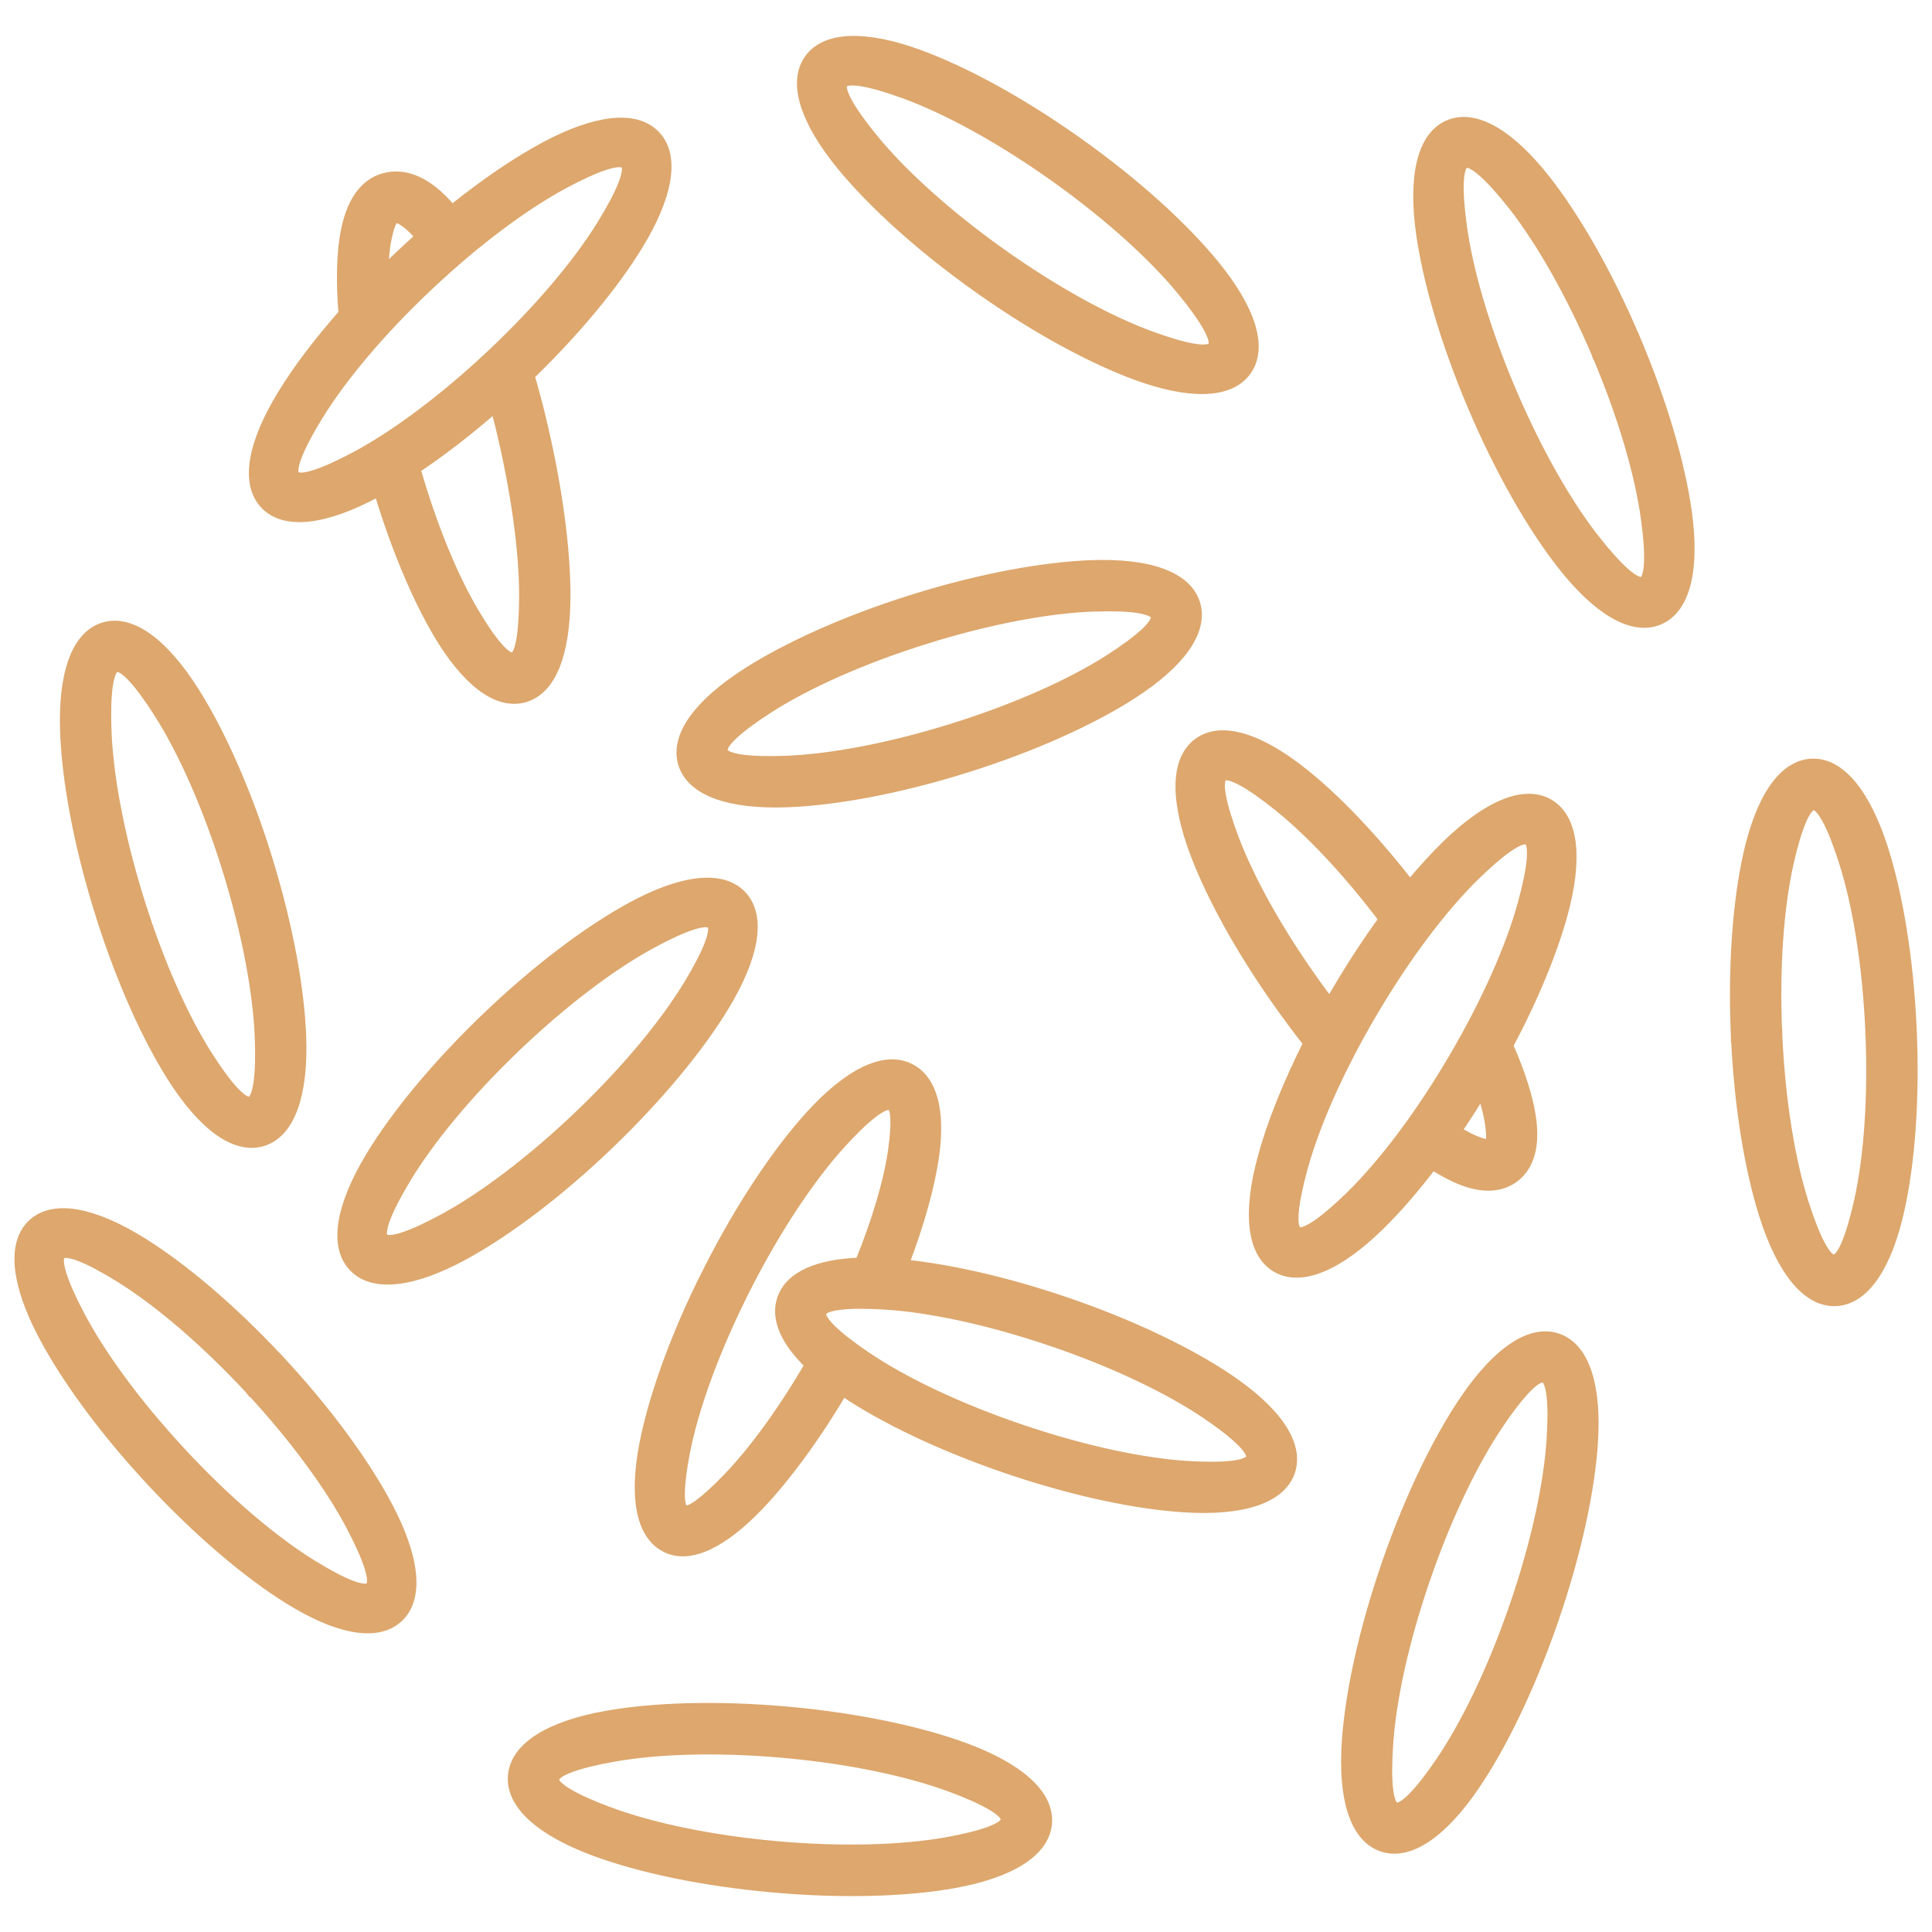 <?xml version="1.0" encoding="UTF-8"?> <svg xmlns="http://www.w3.org/2000/svg" width="46" height="46" viewBox="0 0 46 46" fill="none"><path d="M6.646 32.385L6.658 32.398C7.796 33.623 8.696 34.864 9.23 35.88C9.853 37.065 9.985 38.034 9.48 38.507C8.975 38.979 8.021 38.779 6.887 38.074C5.915 37.47 4.748 36.488 3.613 35.27L3.613 35.27L3.601 35.257C2.462 34.032 1.562 32.791 1.028 31.775C0.406 30.59 0.274 29.621 0.779 29.148C1.284 28.677 2.237 28.876 3.372 29.581C4.343 30.185 5.511 31.167 6.645 32.386L6.646 32.385ZM20.062 33.106C19.413 34.206 18.697 35.181 18.046 35.859C17.228 36.711 16.441 37.124 15.865 36.843L15.86 36.84L15.848 36.833C15.256 36.529 15.109 35.626 15.345 34.397C15.547 33.351 16.014 32.007 16.696 30.599C16.75 30.488 16.819 30.351 16.902 30.188C17.664 28.694 18.521 27.422 19.289 26.575C20.188 25.585 21.051 25.131 21.665 25.447C22.198 25.72 22.376 26.458 22.241 27.476C22.144 28.203 21.893 29.114 21.51 30.111C22.592 30.22 23.93 30.519 25.335 30.995L25.339 30.996C26.919 31.532 28.297 32.197 29.249 32.838C30.357 33.586 30.932 34.376 30.711 35.032C30.49 35.688 29.555 35.966 28.223 35.885C27.079 35.816 25.581 35.504 23.999 34.967C22.419 34.431 21.041 33.766 20.09 33.125L20.063 33.107L20.062 33.106ZM20.48 30.068C20.905 29.022 21.178 28.076 21.275 27.349C21.354 26.758 21.343 26.377 21.222 26.315C21.05 26.227 20.599 26.584 20.009 27.233C19.291 28.025 18.487 29.221 17.767 30.632C17.713 30.737 17.648 30.868 17.573 31.024C16.928 32.355 16.489 33.613 16.302 34.581C16.152 35.362 16.135 35.881 16.288 35.964L16.288 35.963C16.43 36.032 16.826 35.721 17.344 35.182C17.966 34.534 18.66 33.578 19.29 32.492C18.721 31.946 18.467 31.404 18.626 30.931C18.81 30.385 19.489 30.101 20.479 30.068L20.48 30.068ZM12.601 8.94C12.64 9.073 12.679 9.208 12.716 9.346C12.768 9.533 12.815 9.715 12.857 9.891C13.255 11.521 13.465 13.069 13.457 14.229C13.45 15.531 13.134 16.426 12.471 16.603C11.818 16.777 11.09 16.182 10.435 15.074C9.934 14.226 9.433 13.044 9.023 11.685C8.991 11.703 8.959 11.72 8.926 11.737C7.748 12.367 6.783 12.504 6.31 11.999C5.837 11.495 6.032 10.537 6.73 9.397C7.089 8.81 7.584 8.152 8.185 7.472C8.12 6.668 8.138 5.975 8.249 5.457C8.397 4.762 8.72 4.32 9.239 4.225C9.587 4.162 9.936 4.274 10.277 4.535C10.437 4.658 10.599 4.818 10.76 5.011C11.553 4.371 12.319 3.853 12.987 3.496C14.166 2.867 15.131 2.73 15.604 3.234C16.077 3.739 15.882 4.697 15.184 5.837C14.62 6.759 13.719 7.858 12.601 8.94L12.601 8.94ZM9.884 11.16C10.283 12.543 10.779 13.74 11.274 14.576C11.696 15.29 12.045 15.705 12.223 15.657C12.396 15.611 12.48 15.066 12.485 14.225C12.491 13.142 12.291 11.678 11.912 10.12C11.874 9.965 11.836 9.819 11.799 9.68C11.142 10.256 10.491 10.756 9.884 11.16V11.16ZM10.017 5.64C9.903 5.504 9.792 5.393 9.685 5.311C9.565 5.219 9.471 5.175 9.41 5.186C9.334 5.2 9.264 5.372 9.203 5.66C9.154 5.888 9.127 6.165 9.122 6.48C9.253 6.35 9.388 6.22 9.526 6.089C9.689 5.935 9.853 5.785 10.016 5.64L10.017 5.64ZM34.675 26.926C34.888 27.063 35.079 27.159 35.242 27.21C35.368 27.249 35.447 27.263 35.468 27.248C35.521 27.209 35.522 27.029 35.48 26.743C35.447 26.52 35.381 26.264 35.284 25.979C35.084 26.308 34.88 26.625 34.675 26.926ZM35.902 24.894C36.189 25.545 36.376 26.129 36.445 26.602C36.542 27.259 36.418 27.761 36.041 28.036C35.749 28.249 35.378 28.277 34.952 28.144C34.696 28.063 34.411 27.919 34.104 27.721C33.668 28.295 33.236 28.791 32.831 29.186C31.874 30.12 30.985 30.521 30.39 30.169C29.796 29.817 29.718 28.842 30.072 27.552C30.288 26.764 30.658 25.828 31.158 24.837C31.091 24.751 31.017 24.655 30.936 24.55C30.841 24.426 30.73 24.275 30.6 24.096C29.614 22.738 28.871 21.397 28.465 20.327C27.991 19.076 27.977 18.099 28.535 17.691C29.094 17.283 30.017 17.597 31.058 18.435C31.827 19.054 32.71 19.976 33.571 21.089C33.868 20.728 34.161 20.407 34.441 20.134C35.398 19.2 36.287 18.799 36.881 19.151C37.475 19.504 37.554 20.478 37.2 21.769C36.954 22.664 36.509 23.752 35.901 24.893L35.902 24.894ZM32.955 21.887C32.097 20.748 31.21 19.811 30.448 19.197C29.765 18.648 29.265 18.365 29.108 18.479C28.951 18.594 29.066 19.158 29.377 19.98C29.757 20.982 30.457 22.242 31.386 23.523C31.464 23.631 31.557 23.755 31.664 23.895C31.719 23.797 31.776 23.698 31.834 23.6L31.834 23.6H31.834L31.838 23.594C32.2 22.979 32.578 22.405 32.955 21.887ZM25.681 3.41C27.042 4.378 28.172 5.412 28.901 6.3C29.749 7.334 30.073 8.256 29.674 8.821C29.274 9.386 28.3 9.383 27.047 8.923C26.007 8.54 24.712 7.844 23.393 6.919H23.392L23.263 6.827C21.902 5.859 20.772 4.825 20.043 3.938C19.195 2.903 18.871 1.981 19.27 1.416C19.67 0.851 20.645 0.854 21.898 1.314C22.937 1.697 24.232 2.393 25.551 3.318H25.552L25.681 3.41ZM28.149 6.92C27.474 6.097 26.412 5.129 25.122 4.21L25.116 4.206C23.827 3.288 22.563 2.602 21.561 2.233C20.74 1.931 20.176 1.824 20.063 1.983C19.951 2.142 20.238 2.64 20.794 3.318C21.469 4.141 22.531 5.109 23.822 6.028L23.827 6.032C25.117 6.949 26.381 7.636 27.382 8.004C28.203 8.306 28.768 8.414 28.88 8.255C28.992 8.096 28.705 7.597 28.149 6.92ZM13.445 4.357C12.506 4.858 11.348 5.712 10.193 6.801C9.039 7.889 8.118 8.996 7.561 9.905C7.103 10.654 6.886 11.188 7.019 11.329C7.152 11.472 7.696 11.288 8.468 10.876C9.407 10.375 10.565 9.52 11.72 8.431C12.874 7.343 13.795 6.237 14.352 5.328C14.81 4.579 15.027 4.045 14.894 3.903C14.761 3.761 14.217 3.945 13.445 4.357ZM35.08 9.698L35.076 9.688C34.421 8.147 33.995 6.673 33.838 5.536C33.655 4.21 33.859 3.253 34.494 2.981C35.128 2.709 35.958 3.223 36.786 4.274C37.495 5.175 38.261 6.499 38.915 8.034H38.916L38.92 8.044C39.575 9.585 40 11.059 40.158 12.197C40.341 13.523 40.137 14.479 39.502 14.751C38.867 15.023 38.038 14.509 37.21 13.458C36.5 12.557 35.734 11.233 35.08 9.698H35.08ZM35.968 9.296H35.969L35.973 9.306C36.595 10.769 37.314 12.018 37.973 12.854C38.515 13.542 38.94 13.929 39.12 13.852C39.298 13.776 39.313 13.2 39.192 12.331C39.046 11.276 38.646 9.894 38.027 8.437H38.026L38.023 8.427C37.4 6.964 36.681 5.715 36.023 4.879C35.48 4.191 35.055 3.804 34.875 3.881C34.697 3.957 34.682 4.533 34.803 5.402C34.949 6.457 35.349 7.839 35.968 9.296ZM18.385 44.932C16.716 44.782 15.22 44.461 14.15 44.063C12.899 43.597 12.157 42.965 12.219 42.275C12.28 41.583 13.124 41.092 14.439 40.858C15.562 40.658 17.089 40.609 18.756 40.759C20.425 40.91 21.921 41.231 22.99 41.628C24.241 42.094 24.984 42.727 24.922 43.416C24.86 44.108 24.016 44.599 22.702 44.834C21.579 45.034 20.052 45.083 18.385 44.932ZM14.49 43.144C15.492 43.517 16.898 43.819 18.469 43.96C20.043 44.102 21.482 44.056 22.534 43.869C23.395 43.715 23.936 43.524 23.953 43.332C23.971 43.138 23.471 42.852 22.651 42.547C21.649 42.174 20.243 41.872 18.672 41.731C17.098 41.589 15.659 41.634 14.607 41.822C13.746 41.975 13.205 42.166 13.188 42.359C13.17 42.553 13.669 42.839 14.49 43.144ZM33.011 37.266C33.013 37.261 33.032 37.204 33.034 37.199C33.581 35.627 34.25 34.261 34.89 33.321C35.644 32.216 36.435 31.646 37.087 31.874C37.741 32.101 38.011 33.041 37.919 34.375C37.842 35.51 37.523 36.996 36.981 38.569C36.979 38.575 36.961 38.629 36.958 38.635C36.411 40.208 35.742 41.574 35.102 42.514C34.349 43.619 33.557 44.189 32.905 43.961C32.251 43.734 31.981 42.794 32.073 41.46C32.151 40.325 32.47 38.839 33.011 37.267V37.266ZM35.696 33.872C35.098 34.749 34.471 36.032 33.954 37.515L33.944 37.554L33.932 37.58C33.419 39.066 33.118 40.464 33.046 41.524C32.986 42.401 33.039 42.975 33.221 43.039C33.405 43.103 33.803 42.687 34.297 41.962C34.895 41.085 35.522 39.802 36.038 38.319L36.048 38.28L36.06 38.255C36.573 36.768 36.873 35.37 36.946 34.31C37.006 33.433 36.953 32.859 36.77 32.796C36.586 32.731 36.189 33.148 35.695 33.872H35.696ZM41.337 24.68V24.674C41.262 23.002 41.379 21.473 41.629 20.352C41.92 19.044 42.446 18.22 43.136 18.189C43.825 18.157 44.422 18.931 44.83 20.206C45.179 21.296 45.433 22.804 45.509 24.472H45.51C45.511 24.476 45.51 24.483 45.51 24.488C45.586 26.16 45.469 27.689 45.218 28.81C44.927 30.117 44.401 30.942 43.711 30.973C43.022 31.004 42.425 30.231 42.017 28.956C41.668 27.866 41.414 26.358 41.338 24.69H41.337V24.68H41.337ZM42.578 20.562C42.346 21.601 42.239 23.035 42.309 24.617H42.31V24.633C42.381 26.219 42.618 27.641 42.944 28.658C43.211 29.493 43.474 30.006 43.669 29.997C43.862 29.988 44.077 29.454 44.269 28.599C44.501 27.561 44.608 26.127 44.538 24.545H44.537V24.529C44.466 22.943 44.229 21.52 43.903 20.504C43.636 19.668 43.373 19.156 43.178 19.165C42.985 19.174 42.77 19.707 42.578 20.562ZM22.91 18.303C21.345 18.787 19.868 19.054 18.739 19.096C17.406 19.145 16.478 18.846 16.272 18.184C16.067 17.524 16.661 16.748 17.786 16.027C18.754 15.408 20.148 14.776 21.74 14.278L21.814 14.255C23.378 13.771 24.855 13.504 25.984 13.462C27.317 13.413 28.245 13.712 28.451 14.373C28.656 15.034 28.062 15.81 26.937 16.53C25.97 17.15 24.576 17.782 22.984 18.28L22.91 18.302V18.303ZM18.705 18.12C19.767 18.081 21.18 17.82 22.694 17.346L22.697 17.345C24.21 16.872 25.519 16.281 26.414 15.708C27.151 15.236 27.578 14.851 27.52 14.664C27.462 14.478 26.892 14.405 26.017 14.437C24.956 14.476 23.542 14.738 22.029 15.211L22.025 15.213C20.513 15.686 19.203 16.277 18.308 16.85C17.572 17.322 17.145 17.707 17.203 17.893C17.261 18.079 17.831 18.152 18.705 18.12H18.705ZM34.596 25.231C35.403 23.861 35.981 22.541 36.262 21.514C36.494 20.668 36.554 20.094 36.386 19.995C36.219 19.896 35.748 20.224 35.12 20.836C34.36 21.578 33.487 22.719 32.682 24.084L32.681 24.087L32.677 24.092C31.87 25.462 31.292 26.782 31.011 27.809C30.779 28.655 30.719 29.229 30.887 29.328C31.054 29.427 31.526 29.099 32.153 28.487C32.915 27.743 33.79 26.599 34.596 25.231ZM20.631 32.314C21.514 32.909 22.811 33.532 24.313 34.041C25.813 34.55 27.219 34.845 28.281 34.91C29.155 34.963 29.726 34.904 29.789 34.719C29.851 34.534 29.433 34.139 28.708 33.65C27.826 33.056 26.533 32.434 25.034 31.925L25.026 31.923C23.526 31.414 22.12 31.119 21.058 31.055C20.184 31.002 19.613 31.061 19.55 31.246C19.488 31.43 19.906 31.825 20.631 32.314L20.631 32.314ZM2.366 21.675V21.675C1.871 20.076 1.597 18.567 1.556 17.419C1.508 16.08 1.808 15.15 2.467 14.944C3.126 14.739 3.899 15.335 4.616 16.465C5.232 17.435 5.861 18.835 6.356 20.434V20.434C6.851 22.033 7.125 23.542 7.166 24.691C7.214 26.029 6.914 26.96 6.255 27.165C5.596 27.371 4.823 26.774 4.106 25.645C3.49 24.674 2.861 23.274 2.366 21.675ZM2.529 17.384C2.567 18.451 2.826 19.87 3.296 21.388V21.389C3.767 22.906 4.355 24.221 4.926 25.121C5.395 25.861 5.779 26.289 5.964 26.232C6.15 26.174 6.224 25.602 6.192 24.726C6.154 23.659 5.895 22.24 5.425 20.722V20.721C4.955 19.204 4.367 17.889 3.796 16.989C3.326 16.249 2.943 15.82 2.757 15.878C2.571 15.936 2.498 16.508 2.529 17.384ZM11.595 24.224C12.803 23.067 14.03 22.151 15.037 21.603C16.21 20.966 17.174 20.823 17.651 21.324C18.128 21.825 17.94 22.785 17.25 23.931C16.659 24.913 15.688 26.099 14.478 27.258C13.27 28.415 12.043 29.331 11.036 29.879C9.863 30.516 8.899 30.66 8.422 30.158C7.945 29.657 8.133 28.697 8.823 27.551C9.414 26.569 10.385 25.383 11.595 24.224ZM15.499 22.465C14.563 22.973 13.412 23.836 12.266 24.933C11.122 26.028 10.21 27.142 9.659 28.057C9.206 28.808 8.994 29.344 9.128 29.485C9.261 29.625 9.804 29.436 10.574 29.018C11.51 28.509 12.661 27.646 13.807 26.55C14.951 25.455 15.863 24.341 16.414 23.426C16.866 22.674 17.079 22.139 16.945 21.998C16.812 21.858 16.269 22.046 15.499 22.465ZM5.957 33.078L5.956 33.079L5.945 33.065C4.864 31.903 3.765 30.974 2.861 30.413C2.117 29.951 1.586 29.731 1.444 29.865C1.302 29.998 1.483 30.544 1.892 31.32C2.386 32.261 3.229 33.422 4.304 34.579L4.304 34.579L4.315 34.592C5.396 35.755 6.496 36.683 7.399 37.245C8.143 37.707 8.674 37.926 8.817 37.792C8.959 37.66 8.777 37.114 8.369 36.337C7.874 35.396 7.031 34.236 5.957 33.078Z" fill="#DDA76D" stroke="#DDA76D" stroke-width="0.25"></path></svg> 